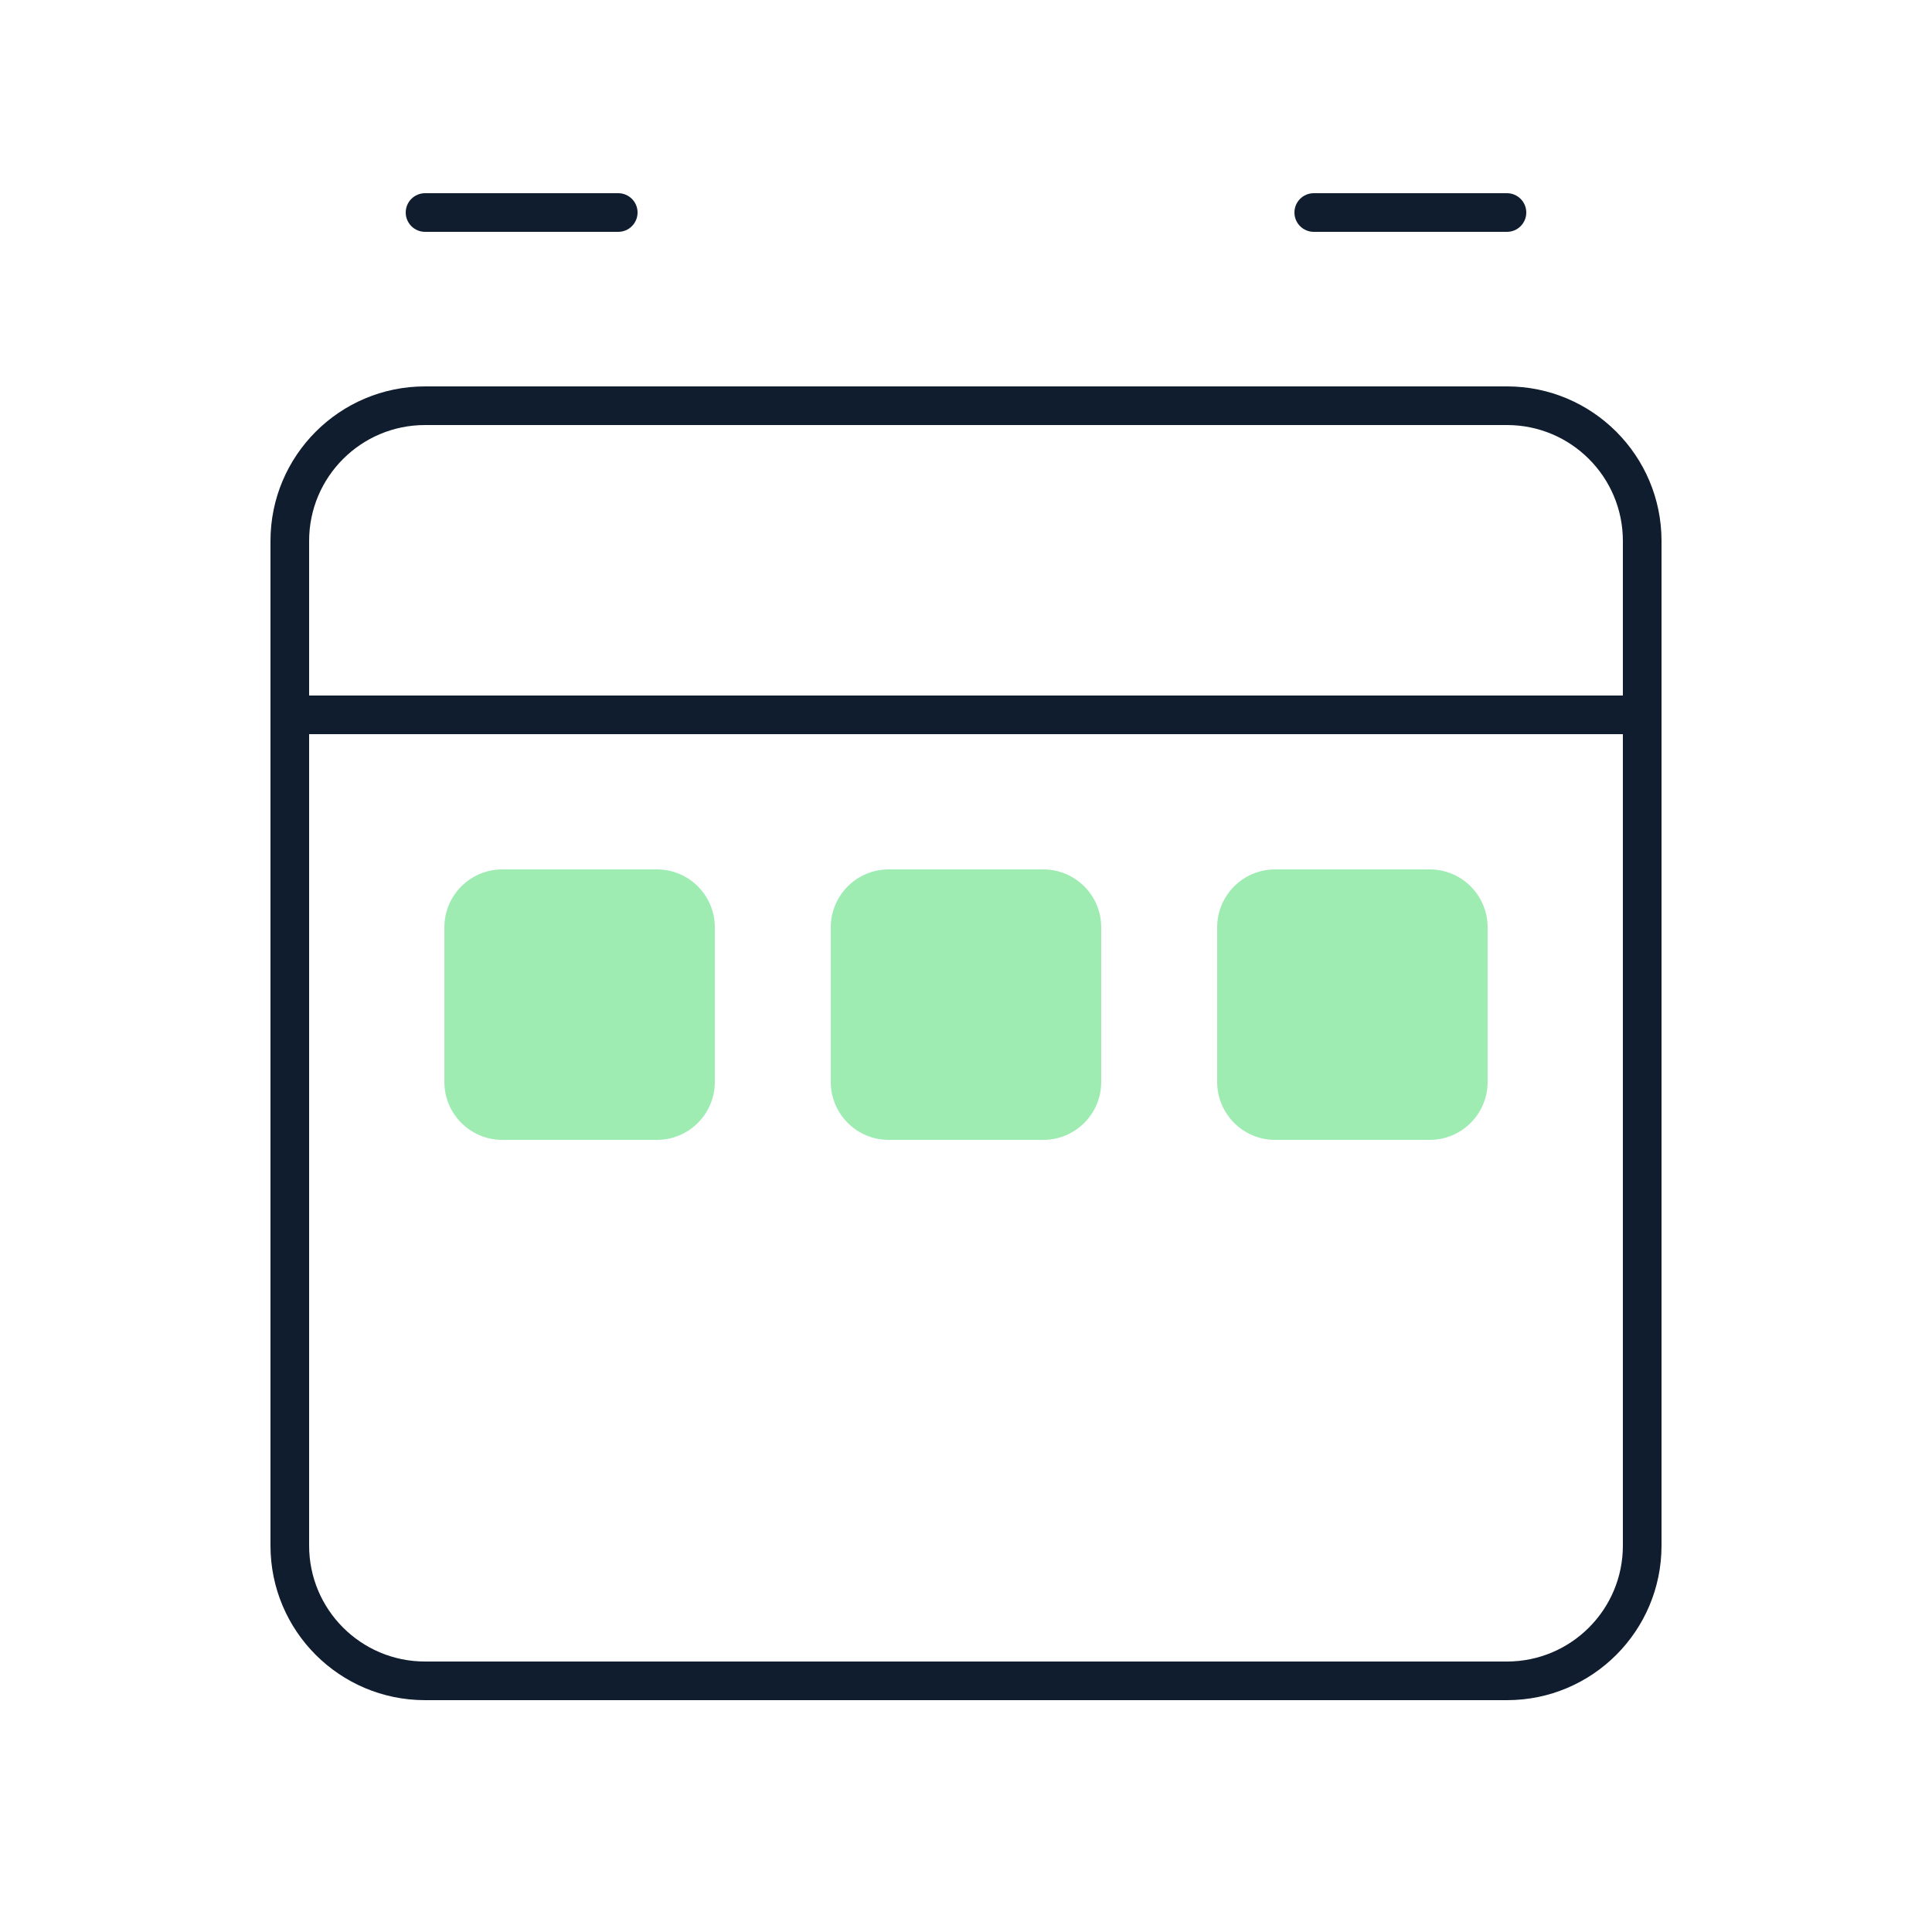 <?xml version="1.0" encoding="UTF-8"?> <svg xmlns="http://www.w3.org/2000/svg" width="100" height="100" viewBox="0 0 100 100" fill="none"><path d="M23 48C23 46.343 24.343 45 26 45H34C35.657 45 37 46.343 37 48V56C37 57.657 35.657 59 34 59H26C24.343 59 23 57.657 23 56V48Z" fill="#9EECB2"></path><path d="M46 45C44.343 45 43 46.343 43 48V56C43 57.657 44.343 59 46 59H54C55.657 59 57 57.657 57 56V48C57 46.343 55.657 45 54 45H46Z" fill="#9EECB2"></path><path d="M66 45C64.343 45 63 46.343 63 48V56C63 57.657 64.343 59 66 59H74C75.657 59 77 57.657 77 56V48C77 46.343 75.657 45 74 45H66Z" fill="#9EECB2"></path><path d="M33 11C33 11.552 32.552 12 32 12H22C21.448 12 21 11.552 21 11C21 10.448 21.448 10 22 10H32C32.552 10 33 10.448 33 11Z" fill="#101D2E"></path><path fill-rule="evenodd" clip-rule="evenodd" d="M22 20C17.582 20 14 23.582 14 28V80C14 84.418 17.582 88 22 88H78C82.418 88 86 84.418 86 80V28C86 23.582 82.418 20 78 20H22ZM84 36V28C84 24.686 81.314 22 78 22H22C18.686 22 16 24.686 16 28V36H84ZM16 38H84V80C84 83.314 81.314 86 78 86H22C18.686 86 16 83.314 16 80V38Z" fill="#101D2E"></path><path d="M79 11C79 11.552 78.552 12 78 12H68C67.448 12 67 11.552 67 11C67 10.448 67.448 10 68 10H78C78.552 10 79 10.448 79 11Z" fill="#101D2E"></path></svg> 